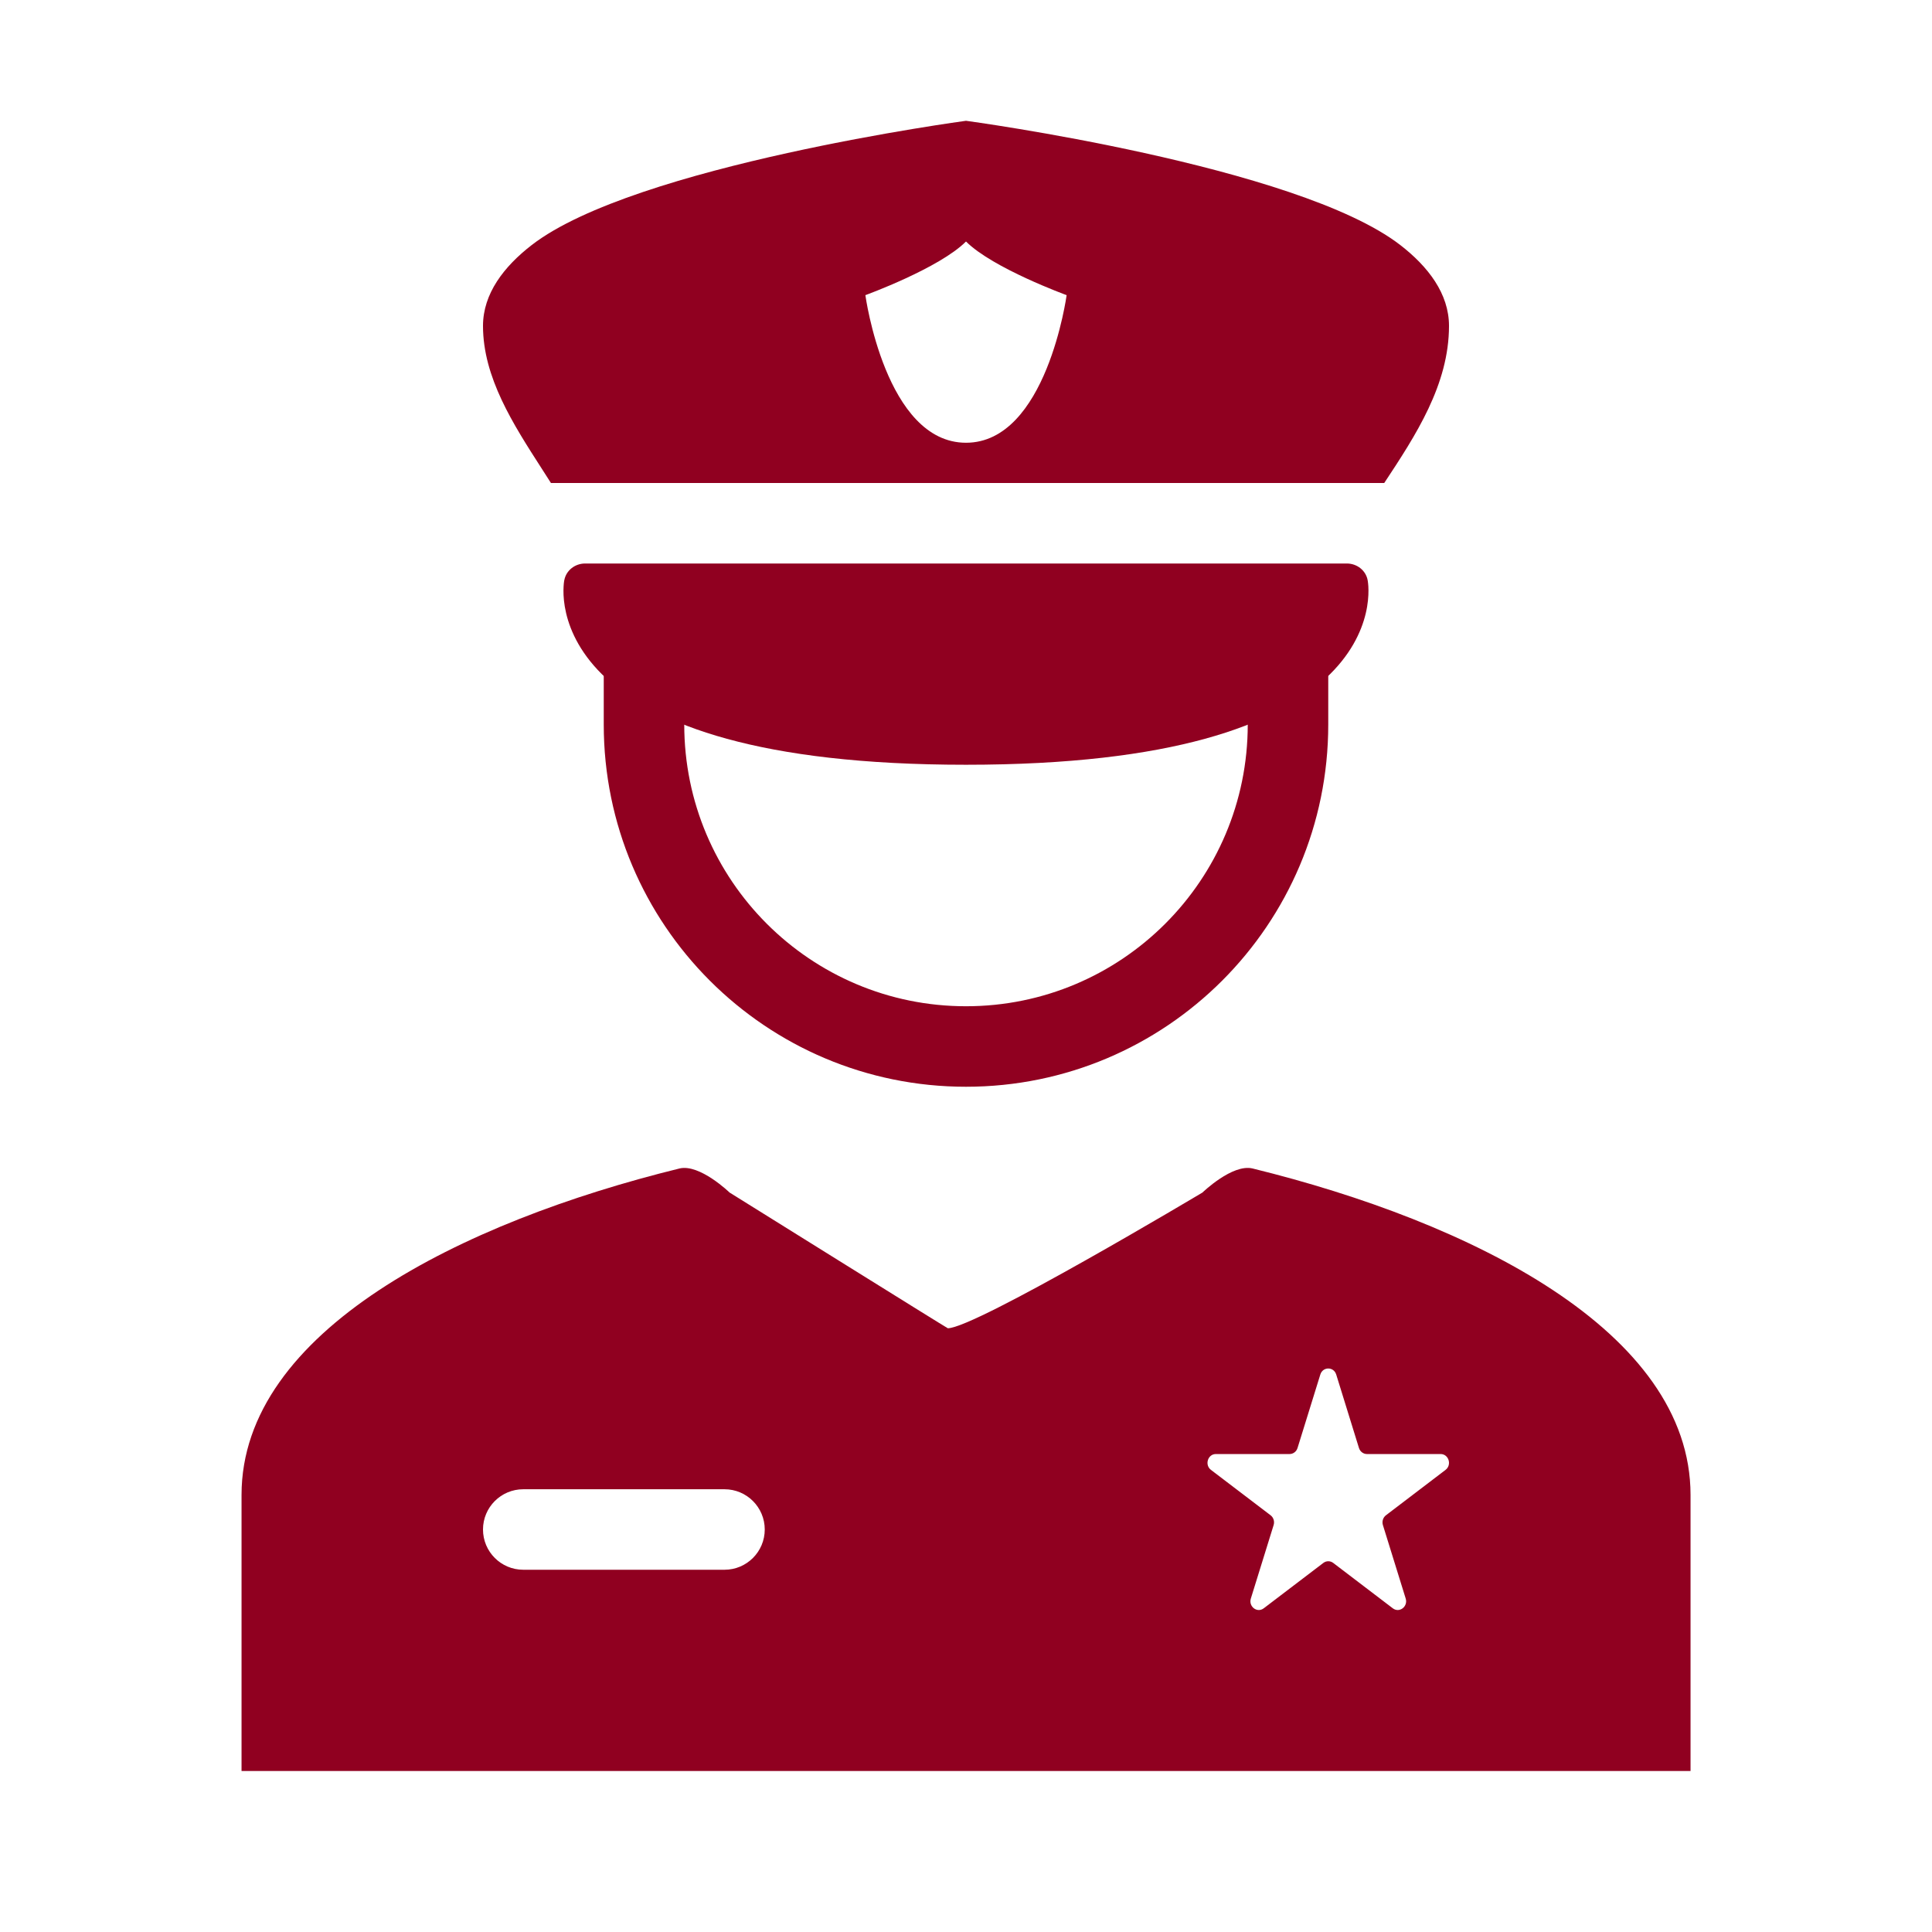 <svg fill="none" height="48" viewBox="0 0 48 48" width="48" xmlns="http://www.w3.org/2000/svg"><g clip-rule="evenodd" fill="#900020" fill-rule="evenodd"><path d="m16.879 29.031c.503-.123 1.247.597 1.247.597s5.407 3.372 5.422 3.372c.68 0 6.327-3.372 6.327-3.372s.744-.721 1.247-.597c5.404 1.328 10.879 4.036 10.879 8.11v6.859h-36v-6.859c0-4.074 5.474-6.782 10.879-8.11zm-4.879 8.969c0-.552.448-1 1-1h5c.552 0 1 .448 1 1s-.448 1-1 1h-5c-.552 0-1-.448-1-1zm21.198-3.85c-.062-.2-.333-.2-.395 0l-.566 1.825c-.028.09-.108.15-.198.15h-1.831c-.201 0-.285.27-.122.394l1.482 1.128c.073.056.103.154.075.243l-.566 1.825c-.062.2.157.367.32.243l1.482-1.128c.073-.055.171-.055.244 0l1.481 1.128c.163.124.382-.043.32-.243l-.566-1.825c-.028-.09.003-.188.075-.243l1.481-1.128c.163-.124.079-.394-.122-.394h-1.831c-.09 0-.17-.061-.198-.15z"/><path d="m15 18v-3h2v3c0 3.866 3.134 7 7 7s7-3.134 7-7v-3h2v3c0 4.971-4.029 9-9 9s-9-4.029-9-9z"/><path d="m14.021 14.411c.045-.238.263-.411.517-.411h18.923c.254 0 .472.173.517.411l0.0.001 0.0.001.001.003.001.007.003.018c.002.014.004.032.007.054.005.043.009.102.009.173.001.142-.012.337-.066.566-.109.464-.381 1.053-1.003 1.625-1.234 1.135-3.77 2.141-8.931 2.141s-7.697-1.005-8.931-2.141c-.623-.573-.894-1.162-1.003-1.625-.054-.229-.067-.424-.066-.566.001-.071.005-.13.009-.173.002-.022.005-.04.007-.054l.003-.018.001-.007.001-.003 0-.001z"/><path d="m13.688 12c-.076-.12-.153-.24-.231-.361h-0c-.708-1.1-1.457-2.263-1.457-3.542 0-.801.52-1.475 1.209-2.008 2.56-1.982 10.791-3.088 10.791-3.088s8.231 1.107 10.791 3.088c.689.533 1.209 1.207 1.209 2.008 0 1.458-.826 2.718-1.609 3.903zm12.812-4.667s-1.833-.667-2.5-1.333c-.667.667-2.5 1.333-2.5 1.333s.5 3.667 2.5 3.667 2.5-3.667 2.5-3.667z"/></g></svg>